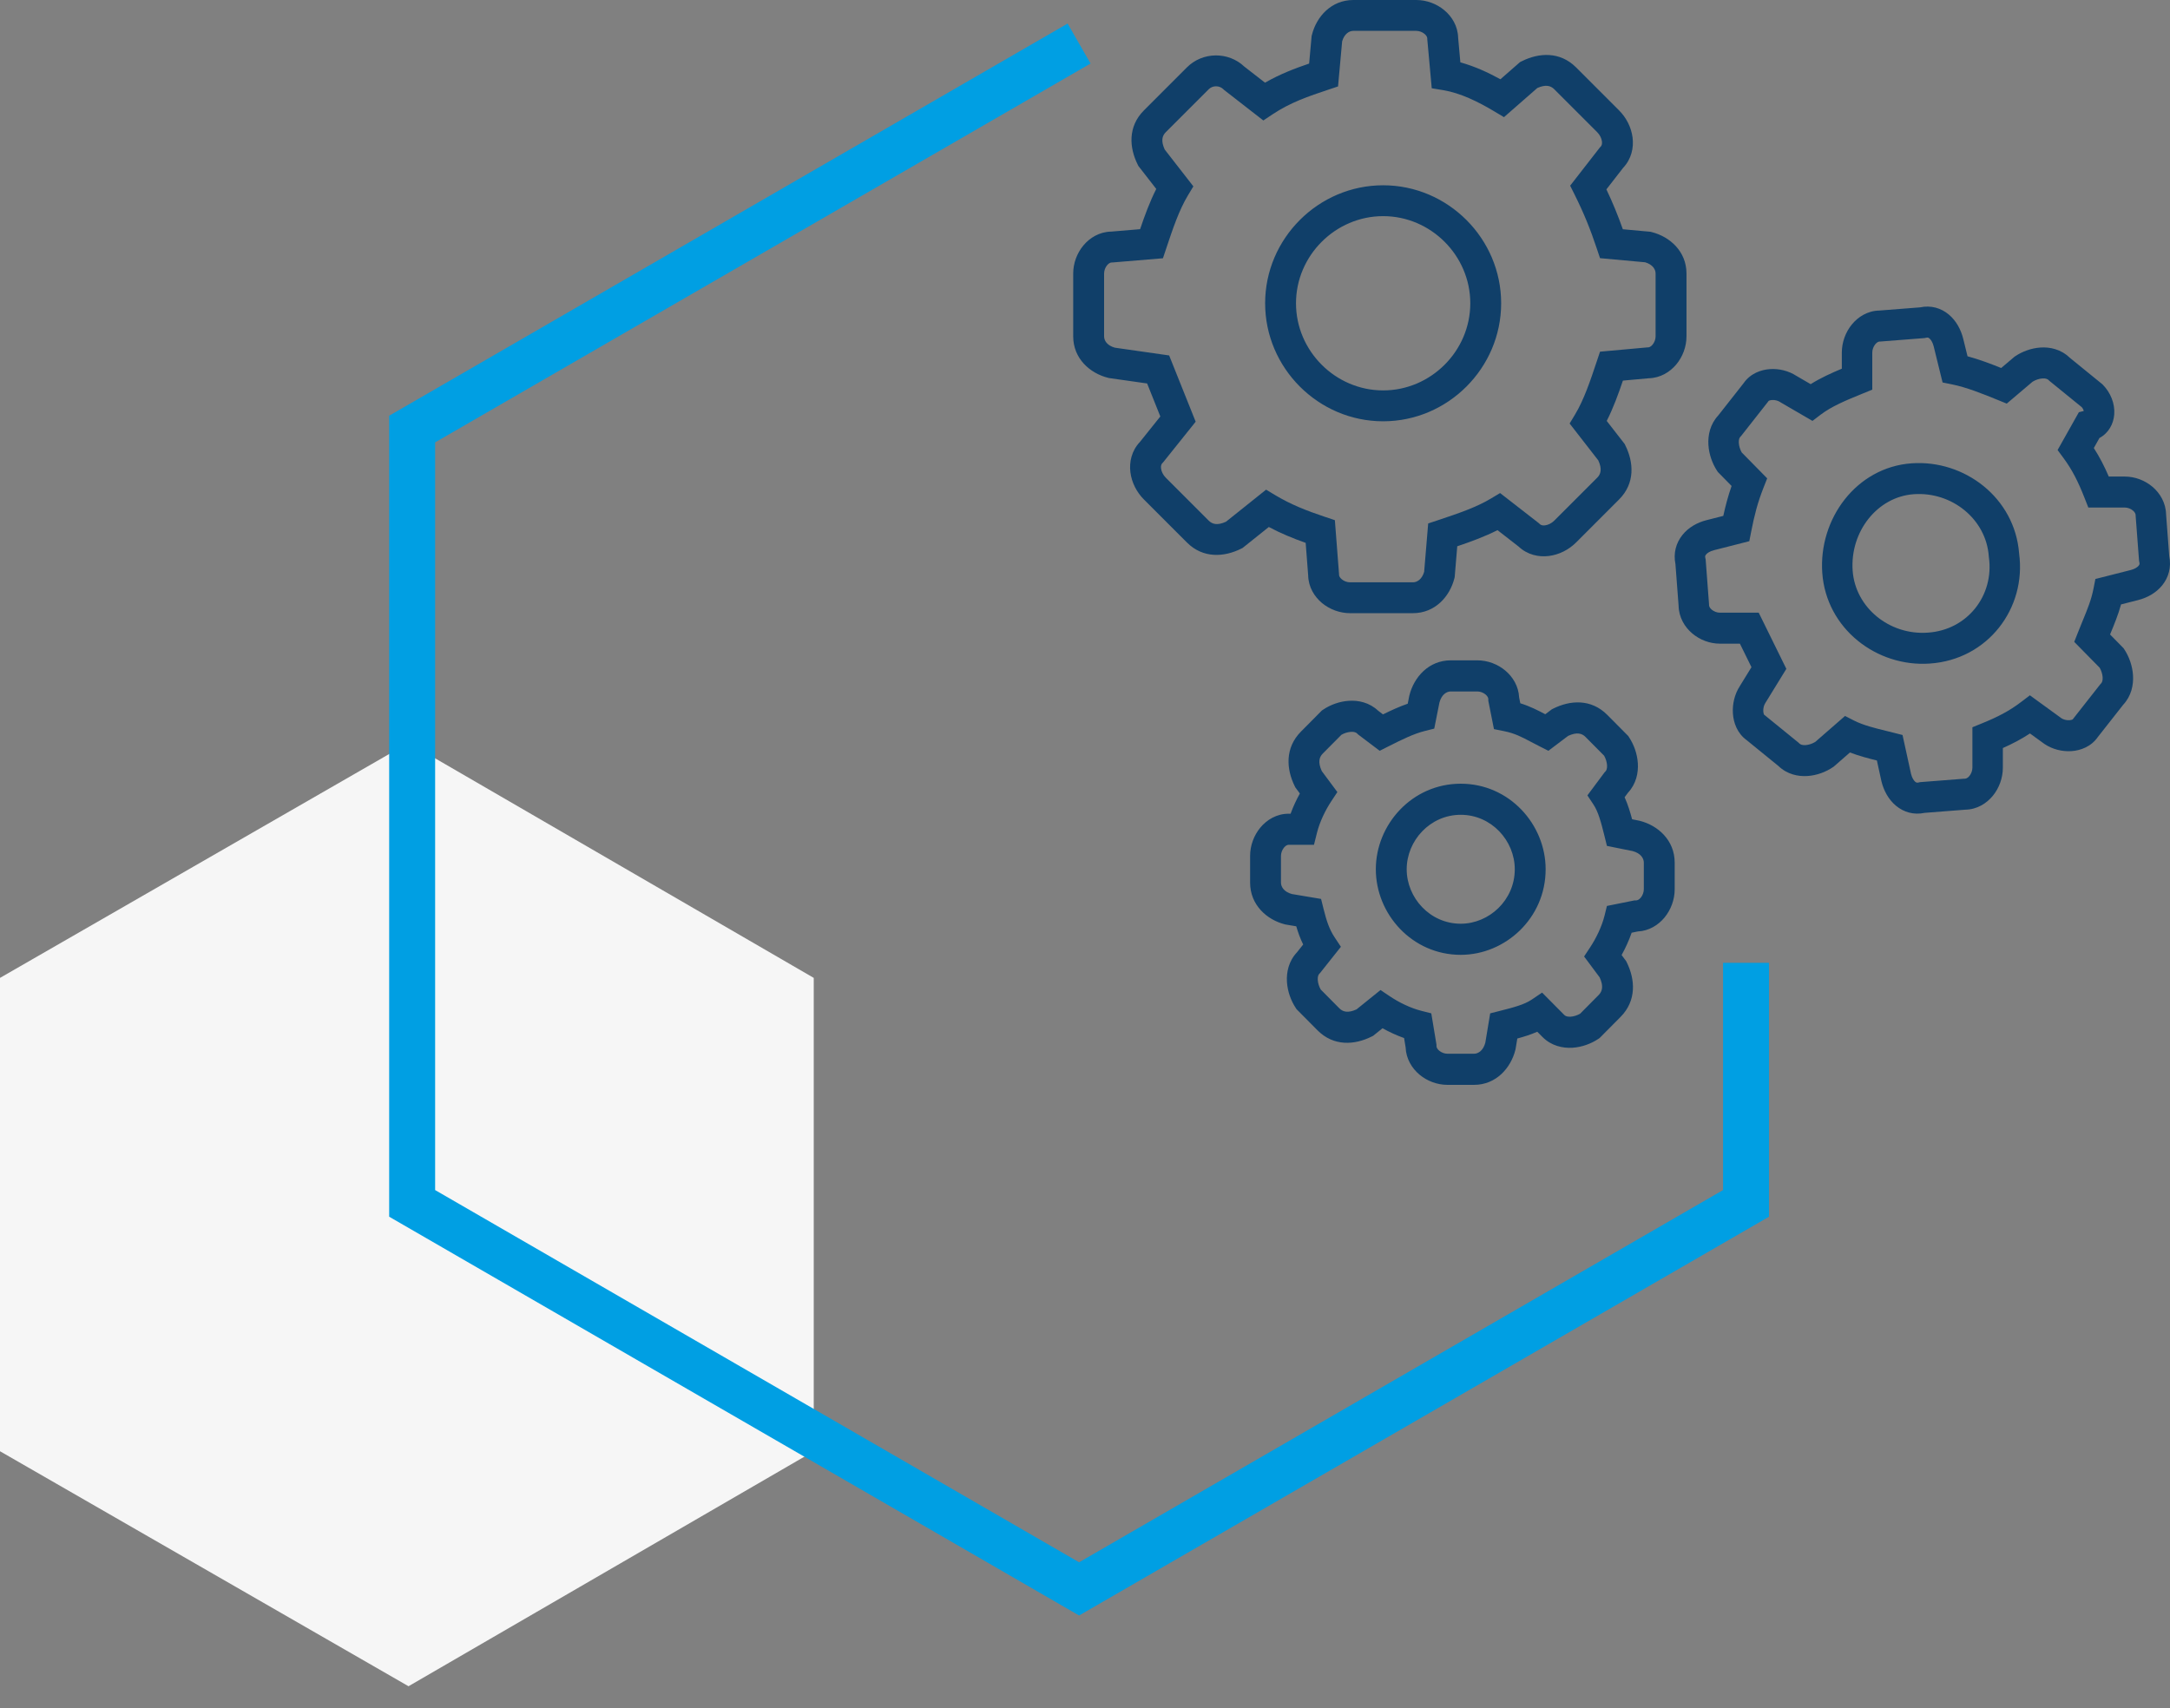 <svg xmlns="http://www.w3.org/2000/svg" width="94" height="74" viewBox="0 0 94 74" fill="none"><rect x="0" y="0" width="94" height="74" fill="#808080" stroke="none"/><path d="M0 42.366V62.873L17.696 73.054L35.25 62.873V42.366L17.696 32.185L0 42.366Z" fill="#F6F6F6"></path><path fill-rule="evenodd" clip-rule="evenodd" d="M46.247 1.021L47.241 2.752L18.849 19.165V51.558L46.744 67.684L74.639 51.558V41.714H76.63V52.712L46.744 69.989L16.858 52.712V18.011L46.247 1.021Z" fill="#009FE3"></path><path fill-rule="evenodd" clip-rule="evenodd" d="M56.83 1.51C57.026 0.725 57.664 0 58.625 0H61.349C61.796 0 62.233 0.165 62.565 0.442C62.893 0.715 63.152 1.13 63.164 1.638L63.26 2.702C63.882 2.872 64.475 3.148 64.995 3.434L65.846 2.689L65.923 2.651C66.655 2.285 67.57 2.217 68.272 2.919L70.135 4.783C70.449 5.097 70.665 5.519 70.72 5.961C70.775 6.399 70.672 6.889 70.311 7.271L69.586 8.204C69.868 8.798 70.089 9.343 70.298 9.932L71.494 10.041L71.545 10.054C72.33 10.25 73.055 10.888 73.055 11.849V14.573C73.055 15.02 72.89 15.457 72.613 15.789C72.339 16.117 71.924 16.376 71.417 16.388L70.301 16.489C70.104 17.071 69.884 17.677 69.6 18.236L70.374 19.231L70.404 19.291C70.77 20.023 70.837 20.937 70.135 21.639L68.272 23.503C67.957 23.817 67.536 24.032 67.094 24.087C66.655 24.142 66.166 24.039 65.783 23.679L64.869 22.968C64.311 23.251 63.706 23.47 63.125 23.667L63.014 25.003L63.001 25.055C62.804 25.84 62.166 26.565 61.205 26.565H58.482C58.035 26.565 57.598 26.4 57.265 26.124C56.936 25.849 56.676 25.432 56.667 24.922L56.559 23.519C55.998 23.32 55.477 23.105 54.963 22.831L53.827 23.739L53.764 23.771C53.032 24.137 52.117 24.204 51.415 23.503L49.552 21.639C49.238 21.325 49.022 20.903 48.967 20.461C48.912 20.021 49.016 19.53 49.379 19.147L50.263 18.043L49.691 16.613L48.033 16.377L47.999 16.368C47.214 16.172 46.489 15.534 46.489 14.573V11.849C46.489 11.402 46.654 10.965 46.931 10.633C47.205 10.304 47.621 10.044 48.13 10.034L49.387 9.929C49.584 9.348 49.803 8.744 50.087 8.186L49.313 7.191L49.283 7.131C48.917 6.399 48.85 5.485 49.552 4.783L51.415 2.919C52.096 2.239 53.21 2.228 53.904 2.887L54.798 3.582C55.452 3.206 56.098 2.962 56.709 2.754L56.817 1.56L56.83 1.51ZM58.139 1.79L57.961 3.745L57.547 3.883C56.68 4.172 55.902 4.435 55.126 4.952L54.725 5.219L53.022 3.894L52.992 3.865C52.823 3.696 52.53 3.696 52.361 3.865L50.498 5.728C50.347 5.879 50.279 6.098 50.453 6.478L51.694 8.074L51.458 8.466C51.073 9.108 50.808 9.894 50.516 10.771L50.376 11.189L48.189 11.371H48.161C48.111 11.371 48.037 11.395 47.958 11.489C47.877 11.587 47.827 11.723 47.827 11.849V14.573C47.827 14.754 47.954 14.968 48.294 15.063L50.645 15.399L51.794 18.27L50.38 20.036L50.354 20.062C50.311 20.105 50.279 20.173 50.294 20.295C50.31 20.426 50.382 20.578 50.498 20.694L52.361 22.557C52.511 22.707 52.729 22.776 53.107 22.603L54.844 21.214L55.242 21.453C55.9 21.847 56.565 22.116 57.403 22.395L57.824 22.536L58.004 24.867V24.893C58.004 24.943 58.027 25.017 58.121 25.096C58.219 25.178 58.355 25.228 58.482 25.228H61.205C61.383 25.228 61.593 25.104 61.691 24.777L61.866 22.678L62.284 22.539C63.16 22.247 63.946 21.982 64.588 21.596L64.981 21.361L66.666 22.671L66.695 22.7C66.738 22.743 66.806 22.776 66.928 22.76C67.059 22.744 67.21 22.673 67.326 22.557L69.189 20.694C69.341 20.543 69.409 20.324 69.234 19.944L67.993 18.348L68.229 17.956C68.614 17.314 68.879 16.527 69.171 15.651L69.31 15.236L71.352 15.051H71.382C71.433 15.051 71.507 15.027 71.585 14.933C71.667 14.835 71.717 14.699 71.717 14.573V11.849C71.717 11.671 71.593 11.46 71.264 11.363L69.31 11.185L69.171 10.771C68.893 9.937 68.618 9.25 68.204 8.421L68.016 8.044L69.303 6.389L69.333 6.359C69.376 6.317 69.408 6.249 69.393 6.127C69.377 5.996 69.305 5.844 69.189 5.728L67.326 3.865C67.177 3.716 66.963 3.648 66.593 3.813L65.149 5.076L64.731 4.826C64.035 4.408 63.263 4.031 62.529 3.908L62.02 3.824L61.827 1.702V1.672C61.827 1.622 61.803 1.548 61.709 1.469C61.611 1.388 61.475 1.337 61.349 1.337H58.625C58.447 1.337 58.236 1.461 58.139 1.79ZM59.915 9.364C57.848 9.364 56.14 11.072 56.14 13.139C56.14 15.207 57.848 16.914 59.915 16.914C61.983 16.914 63.69 15.207 63.69 13.139C63.69 11.072 61.983 9.364 59.915 9.364ZM54.803 13.139C54.803 10.333 57.109 8.027 59.915 8.027C62.721 8.027 65.027 10.333 65.027 13.139C65.027 15.945 62.721 18.252 59.915 18.252C57.109 18.252 54.803 15.945 54.803 13.139Z" fill="#103F69"></path><path fill-rule="evenodd" clip-rule="evenodd" d="M84.415 13.624C84.743 13.897 84.947 14.288 85.044 14.681L85.229 15.435C85.73 15.57 86.221 15.756 86.687 15.943L87.261 15.457L87.29 15.437C87.59 15.233 87.984 15.082 88.393 15.056C88.798 15.03 89.272 15.128 89.649 15.491L91.067 16.645L91.093 16.671C91.426 17.01 91.618 17.483 91.585 17.949C91.556 18.36 91.343 18.761 90.944 18.976L90.7 19.41C90.955 19.806 91.16 20.208 91.348 20.646H92.04C92.481 20.646 92.913 20.811 93.241 21.089C93.566 21.365 93.822 21.783 93.831 22.295L93.967 24.093C94.066 24.574 93.937 25.018 93.665 25.356C93.396 25.69 93.011 25.897 92.625 25.996L91.88 26.185C91.753 26.643 91.58 27.063 91.412 27.468C91.41 27.475 91.407 27.482 91.404 27.488L91.987 28.082L92.024 28.137C92.224 28.442 92.373 28.843 92.398 29.259C92.424 29.671 92.328 30.153 91.97 30.536L90.874 31.93C90.582 32.352 90.122 32.515 89.733 32.541C89.334 32.568 88.905 32.464 88.563 32.232L88.554 32.226L87.934 31.776C87.559 32.023 87.176 32.223 86.76 32.408V33.256C86.76 33.705 86.598 34.143 86.325 34.477C86.054 34.807 85.643 35.068 85.14 35.078L83.371 35.216C82.898 35.317 82.462 35.185 82.13 34.908C81.801 34.635 81.597 34.244 81.501 33.85L81.497 33.833L81.303 32.947C80.948 32.86 80.531 32.752 80.136 32.6L79.429 33.217L79.395 33.239C79.096 33.442 78.702 33.594 78.293 33.62C77.888 33.646 77.414 33.548 77.037 33.185L75.666 32.069C75.252 31.773 75.091 31.305 75.066 30.909C75.039 30.507 75.139 30.075 75.363 29.729L75.87 28.904L75.369 27.886H74.504C74.063 27.886 73.632 27.72 73.304 27.442C72.979 27.167 72.723 26.749 72.713 26.237L72.577 24.439C72.478 23.958 72.608 23.514 72.88 23.176C73.148 22.841 73.533 22.634 73.92 22.536L74.65 22.35C74.745 21.913 74.853 21.503 75.009 21.054L74.416 20.45L74.379 20.395C74.179 20.09 74.03 19.689 74.005 19.273C73.979 18.861 74.076 18.379 74.433 17.996L75.529 16.602C75.821 16.18 76.281 16.017 76.67 15.991C77.061 15.964 77.48 16.064 77.818 16.285L78.434 16.643C78.866 16.373 79.336 16.16 79.784 15.973V15.276C79.784 14.827 79.947 14.388 80.22 14.055C80.491 13.725 80.902 13.464 81.405 13.454L83.173 13.316C83.646 13.215 84.082 13.347 84.415 13.624ZM83.516 14.627C83.502 14.624 83.477 14.621 83.432 14.632L83.378 14.646L81.459 14.796H81.434C81.384 14.796 81.311 14.819 81.233 14.914C81.153 15.012 81.103 15.149 81.103 15.276V16.881L80.689 17.05C79.963 17.345 79.343 17.602 78.86 17.97L78.513 18.235L77.127 17.429L77.108 17.416C77.025 17.36 76.889 17.321 76.758 17.33C76.697 17.334 76.654 17.348 76.631 17.359C76.619 17.365 76.613 17.37 76.611 17.372L76.609 17.374L76.593 17.398L75.421 18.889L75.395 18.915C75.352 18.959 75.312 19.037 75.322 19.19C75.33 19.329 75.38 19.482 75.448 19.602L76.551 20.724L76.389 21.135C76.127 21.802 75.995 22.335 75.858 23.031L75.776 23.447L74.24 23.838C74.061 23.884 73.95 23.964 73.901 24.026C73.879 24.053 73.87 24.075 73.867 24.09C73.863 24.104 73.86 24.13 73.871 24.175L73.885 24.23L74.032 26.182V26.208C74.032 26.258 74.055 26.333 74.148 26.412C74.245 26.493 74.379 26.544 74.504 26.544H76.184L77.381 28.977L76.467 30.464C76.412 30.548 76.373 30.686 76.382 30.82C76.386 30.882 76.4 30.925 76.411 30.949C76.417 30.961 76.421 30.967 76.423 30.969L76.425 30.971L76.449 30.988L77.915 32.18L77.94 32.206C77.984 32.25 78.061 32.29 78.21 32.281C78.356 32.272 78.514 32.216 78.635 32.141L79.923 31.018L80.314 31.218C80.715 31.421 81.199 31.54 81.705 31.664C81.809 31.69 81.913 31.715 82.018 31.742L82.414 31.843L82.783 33.532C82.828 33.71 82.906 33.82 82.965 33.87C82.993 33.892 83.014 33.901 83.028 33.904C83.042 33.908 83.068 33.911 83.112 33.9L83.166 33.886L85.085 33.736H85.111C85.16 33.736 85.233 33.712 85.311 33.618C85.391 33.519 85.441 33.383 85.441 33.256V31.507L85.856 31.338C86.532 31.063 87.04 30.802 87.543 30.418L87.93 30.123L89.302 31.12C89.385 31.173 89.517 31.211 89.645 31.202C89.706 31.198 89.749 31.184 89.772 31.172C89.784 31.167 89.79 31.162 89.792 31.16L89.794 31.158L89.81 31.134L90.982 29.643L91.008 29.617C91.051 29.573 91.091 29.495 91.082 29.342C91.073 29.202 91.023 29.05 90.955 28.93L89.852 27.808L90.014 27.397C90.088 27.207 90.159 27.036 90.225 26.875C90.43 26.376 90.591 25.985 90.686 25.501L90.768 25.084L92.305 24.694C92.484 24.648 92.594 24.568 92.644 24.506C92.666 24.478 92.674 24.457 92.678 24.442C92.681 24.428 92.684 24.402 92.673 24.357L92.66 24.302L92.512 22.35V22.324C92.512 22.274 92.489 22.199 92.396 22.12C92.299 22.038 92.165 21.988 92.04 21.988H90.462L90.296 21.566C90.026 20.879 89.769 20.362 89.391 19.85L89.131 19.497L90.052 17.859L90.264 17.805C90.261 17.791 90.256 17.775 90.249 17.757C90.234 17.718 90.211 17.678 90.179 17.641L88.771 16.496L88.746 16.47C88.702 16.426 88.625 16.386 88.475 16.395C88.329 16.404 88.169 16.461 88.047 16.537L86.928 17.486L86.563 17.337C85.844 17.045 85.194 16.783 84.557 16.653L84.148 16.57L83.764 15.007C83.719 14.825 83.639 14.713 83.579 14.662C83.552 14.64 83.531 14.631 83.516 14.627ZM86.15 24.098C86.037 22.499 84.557 21.29 82.895 21.411C81.323 21.525 80.135 23.031 80.253 24.722C80.366 26.321 81.846 27.529 83.508 27.408L83.511 27.408C85.245 27.291 86.384 25.777 86.155 24.145L86.151 24.122L86.15 24.098ZM87.464 23.979C87.281 21.563 85.091 19.906 82.801 20.073C80.413 20.246 78.773 22.48 78.937 24.817C79.108 27.245 81.304 28.913 83.601 28.747C86.1 28.577 87.786 26.365 87.464 23.979Z" fill="#103F69"></path><path fill-rule="evenodd" clip-rule="evenodd" d="M61.051 30.13C61.248 29.339 61.886 28.608 62.846 28.608H63.993C64.44 28.608 64.877 28.774 65.209 29.053C65.528 29.322 65.782 29.725 65.806 30.217L65.856 30.468C66.28 30.6 66.626 30.778 66.938 30.944L67.223 30.729L67.277 30.702C68.009 30.333 68.923 30.265 69.625 30.972L70.532 31.886L70.568 31.942C70.771 32.248 70.922 32.65 70.948 33.068C70.974 33.478 70.878 33.959 70.522 34.342L70.375 34.54C70.516 34.852 70.617 35.183 70.699 35.493L71.019 35.558L71.034 35.562C71.819 35.759 72.544 36.403 72.544 37.371V38.526C72.544 38.977 72.379 39.417 72.102 39.752C71.836 40.074 71.436 40.33 70.947 40.354L70.68 40.408C70.561 40.752 70.408 41.081 70.245 41.376L70.44 41.637L70.467 41.691C70.833 42.429 70.9 43.351 70.198 44.058L69.291 44.972L69.236 45.009C68.932 45.213 68.534 45.365 68.119 45.392C67.698 45.418 67.203 45.314 66.816 44.925L66.592 44.699C66.308 44.824 66.009 44.916 65.727 44.992L65.651 45.452L65.645 45.478C65.448 46.269 64.81 47 63.85 47H62.703C62.256 47 61.819 46.834 61.487 46.555C61.165 46.284 60.91 45.877 60.889 45.378L60.822 44.972C60.491 44.855 60.174 44.706 59.889 44.547L59.483 44.874L59.419 44.906C58.687 45.275 57.773 45.343 57.071 44.636L56.164 43.722L56.128 43.666C55.925 43.36 55.774 42.958 55.748 42.54C55.722 42.127 55.82 41.642 56.182 41.258L56.451 40.919C56.325 40.663 56.231 40.404 56.151 40.131L55.688 40.053L55.662 40.047C54.877 39.849 54.152 39.206 54.152 38.237V37.082C54.152 36.632 54.317 36.191 54.594 35.856C54.874 35.518 55.301 35.253 55.824 35.253H55.906C56.019 34.942 56.159 34.645 56.307 34.377L56.113 34.115L56.086 34.061C55.72 33.323 55.653 32.402 56.355 31.695L57.261 30.781L57.316 30.744C57.62 30.539 58.019 30.387 58.434 30.361C58.841 30.335 59.317 30.432 59.698 30.79L59.908 30.95C60.247 30.783 60.608 30.615 60.98 30.487L61.047 30.145L61.051 30.13ZM62.352 30.443L62.129 31.566L61.719 31.669C61.23 31.792 60.724 32.044 60.136 32.34L59.766 32.527L58.824 31.815L58.791 31.781C58.747 31.737 58.669 31.696 58.517 31.706C58.378 31.715 58.226 31.765 58.106 31.835L57.3 32.647C57.148 32.8 57.08 33.022 57.258 33.408L57.932 34.315L57.67 34.711C57.415 35.096 57.166 35.604 57.046 36.09L56.919 36.6H55.824C55.774 36.6 55.7 36.624 55.621 36.719C55.54 36.817 55.489 36.955 55.489 37.082V38.237C55.489 38.421 55.619 38.639 55.963 38.733L57.226 38.945L57.333 39.374C57.47 39.926 57.591 40.271 57.813 40.608L58.085 41.018L57.183 42.154L57.157 42.18C57.113 42.224 57.073 42.303 57.083 42.456C57.091 42.597 57.142 42.749 57.211 42.87L58.017 43.683C58.167 43.834 58.385 43.903 58.762 43.73L59.801 42.892L60.208 43.165C60.59 43.422 61.093 43.673 61.575 43.794L62.001 43.902L62.225 45.259V45.315C62.225 45.365 62.248 45.44 62.343 45.519C62.441 45.602 62.577 45.652 62.703 45.652H63.85C64.031 45.652 64.248 45.522 64.341 45.174L64.552 43.902L64.977 43.794C65.582 43.642 66.031 43.521 66.345 43.31L66.801 43.003L67.762 43.972C67.806 44.016 67.884 44.056 68.036 44.047C68.175 44.038 68.326 43.987 68.447 43.918L69.253 43.105C69.404 42.952 69.472 42.731 69.295 42.345L68.62 41.438L68.882 41.041C69.137 40.656 69.386 40.149 69.507 39.663L69.609 39.249L70.806 39.008H70.872C70.922 39.008 70.996 38.984 71.075 38.889C71.156 38.791 71.207 38.654 71.207 38.526V37.371C71.207 37.186 71.075 36.966 70.723 36.872L69.609 36.648L69.507 36.234C69.356 35.625 69.236 35.173 69.026 34.856L68.763 34.459L69.506 33.462L69.539 33.428C69.583 33.384 69.623 33.305 69.614 33.152C69.605 33.011 69.555 32.859 69.486 32.738L68.679 31.925C68.528 31.773 68.308 31.704 67.925 31.883L67.073 32.527L66.704 32.34C66.562 32.269 66.436 32.202 66.32 32.141C65.912 31.925 65.62 31.771 65.152 31.676L64.715 31.588L64.471 30.36V30.293C64.471 30.243 64.448 30.168 64.353 30.089C64.255 30.007 64.119 29.956 63.993 29.956H62.846C62.663 29.956 62.444 30.089 62.352 30.443ZM63.276 35.3C61.946 35.3 60.935 36.422 60.935 37.66C60.935 38.897 61.946 40.019 63.276 40.019C64.504 40.019 65.617 39 65.617 37.66C65.617 36.422 64.606 35.3 63.276 35.3ZM59.598 37.66C59.598 35.72 61.167 33.953 63.276 33.953C65.386 33.953 66.954 35.72 66.954 37.66C66.954 39.786 65.201 41.367 63.276 41.367C61.167 41.367 59.598 39.6 59.598 37.66Z" fill="#103F69"></path></svg>